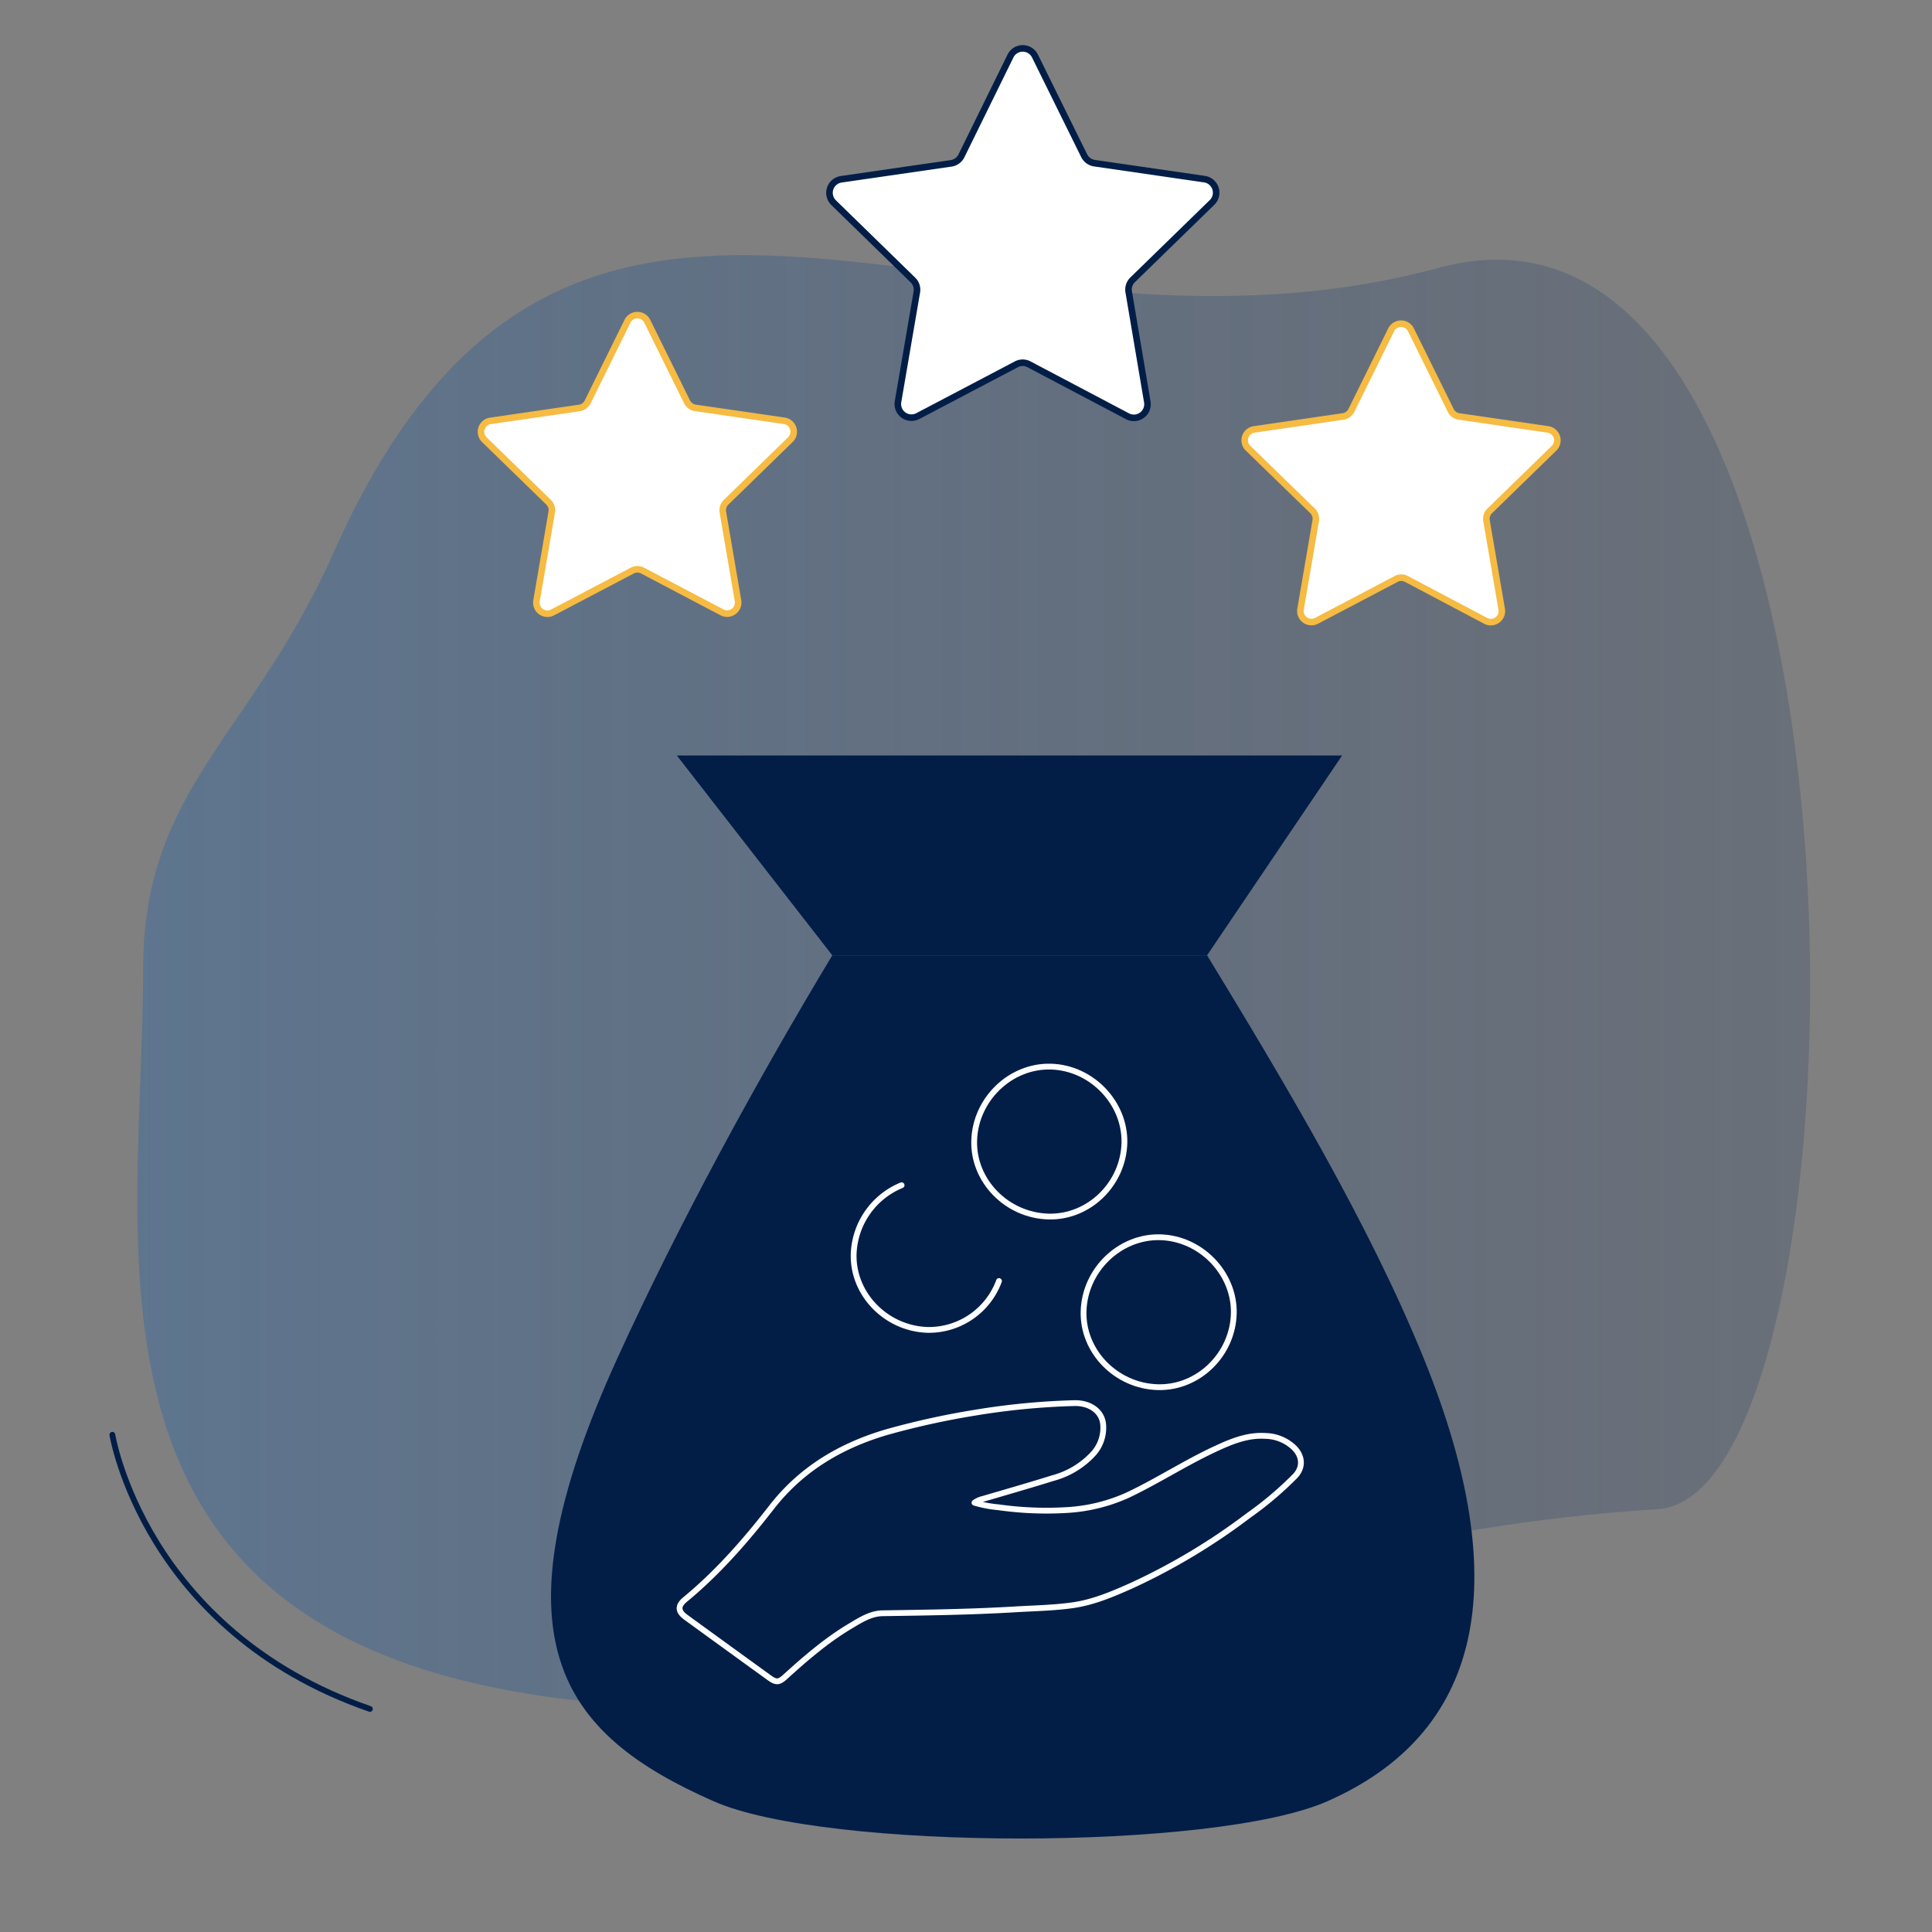 <svg xmlns="http://www.w3.org/2000/svg" xmlns:xlink="http://www.w3.org/1999/xlink" width="500" height="500" viewBox="0 0 500 500"><rect x="0" y="0" width="500" height="500" fill="#808080" stroke="none"/><defs><linearGradient id="a" x1="35.56" y1="253.64" x2="468.44" y2="253.64" gradientUnits="userSpaceOnUse"><stop offset="0" stop-color="#3568a1"/><stop offset="1" stop-color="#1e3760" stop-opacity="0.5"/></linearGradient></defs><path d="M372.46,69.29C491.09,37.16,487,387,429,390.58c-129.86,8-198.76,67.69-302.3,45.92C16.69,413.35,37,320.12,37.06,250.56c0-46.49,28.16-60.06,49.34-107.68C148.09,4.24,250.17,102.42,372.46,69.29Z" opacity="0.45" fill="url(#a)"/><path d="M29.08,371.32S37.3,422,95.73,442.27" fill="none" stroke="#021e47" stroke-linecap="round" stroke-linejoin="round" stroke-width="1.5"/><polygon points="175.16 195.52 215.4 247.24 312.39 247.24 347.34 195.52 175.16 195.52" fill="#021e47"/><path d="M368.4,351.39c-14.16-34.82-35.94-71.2-56-104.15h-97c-19.86,32.95-39.89,69.79-55.57,104.15-33.46,73.31-14.39,97.47,24.87,114.78,29.13,12.85,129.69,12.85,158.81,0C382.79,448.86,392.69,411.12,368.4,351.39Z" fill="#021e47"/><path d="M263,94.3l-25.46,13.38a3.53,3.53,0,0,1-5.13-3.73l4.86-28.35a3.52,3.52,0,0,0-1-3.13L215.69,52.4a3.55,3.55,0,0,1,2-6l28.47-4.13a3.52,3.52,0,0,0,2.66-1.94L261.51,14.5a3.53,3.53,0,0,1,6.34,0l12.73,25.79a3.56,3.56,0,0,0,2.67,1.94l28.46,4.13a3.54,3.54,0,0,1,2,6l-20.6,20.07a3.55,3.55,0,0,0-1,3.13L296.92,104a3.53,3.53,0,0,1-5.13,3.73L266.33,94.3A3.49,3.49,0,0,0,263,94.3Z" fill="#fff" stroke="#021e47" stroke-linecap="round" stroke-linejoin="round" stroke-width="1.7"/><path d="M163.62,147.67,143,158.5a2.86,2.86,0,0,1-4.15-3l3.93-22.92A2.87,2.87,0,0,0,142,130L125.35,113.8a2.86,2.86,0,0,1,1.58-4.88l23-3.34A2.89,2.89,0,0,0,152.1,104l10.29-20.86a2.86,2.86,0,0,1,5.12,0L177.81,104a2.86,2.86,0,0,0,2.15,1.56l23,3.34a2.86,2.86,0,0,1,1.59,4.88L187.9,130a2.87,2.87,0,0,0-.82,2.53L191,155.48a2.86,2.86,0,0,1-4.15,3l-20.58-10.83A2.9,2.9,0,0,0,163.62,147.67Z" fill="#fff" stroke="#f6bb42" stroke-linecap="round" stroke-linejoin="round" stroke-width="1.7"/><path d="M361.31,149.84l-20.58,10.82a2.86,2.86,0,0,1-4.15-3l3.93-22.92a2.87,2.87,0,0,0-.82-2.53L323,116a2.85,2.85,0,0,1,1.58-4.87l23-3.35a2.87,2.87,0,0,0,2.16-1.56l10.29-20.86a2.86,2.86,0,0,1,5.12,0l10.3,20.86a2.84,2.84,0,0,0,2.15,1.56l23,3.35a2.86,2.86,0,0,1,1.59,4.87l-16.66,16.23a2.87,2.87,0,0,0-.82,2.53l3.93,22.92a2.86,2.86,0,0,1-4.15,3L364,149.84A2.85,2.85,0,0,0,361.31,149.84Z" fill="#fff" stroke="#f6bb42" stroke-linecap="round" stroke-linejoin="round" stroke-width="1.7"/><path d="M299.69,359c-10.8-.26-19.58-9.24-19.26-19.69.33-10.69,9.4-19.41,19.88-19.11s19.18,9.3,19,19.63C319.09,350.52,310.17,359.24,299.69,359Z" fill="none" stroke="#fff" stroke-linecap="round" stroke-linejoin="round" stroke-width="1.5"/><path d="M271.38,314.84c-10.8-.26-19.58-9.24-19.26-19.69.33-10.69,9.4-19.41,19.88-19.11s19.17,9.31,19,19.63C290.78,306.37,281.86,315.09,271.38,314.84Z" fill="none" stroke="#fff" stroke-linecap="round" stroke-linejoin="round" stroke-width="1.5"/><path d="M258.54,331.53a19.35,19.35,0,0,1-18.35,12.65c-10.8-.26-19.58-9.23-19.26-19.69a20,20,0,0,1,12.4-17.75" fill="none" stroke="#fff" stroke-linecap="round" stroke-linejoin="round" stroke-width="1.5"/><path d="M252.19,388.9a31.38,31.38,0,0,0,6.21,1.18,88.52,88.52,0,0,0,18,.7A44.2,44.2,0,0,0,292,386.87c7.72-3.68,14.89-8.36,22.65-11.95,4.08-1.89,8.23-3.61,12.86-3.3a11,11,0,0,1,7.46,3.11c2.15,2.2,2.32,5,.24,7.23a88.34,88.34,0,0,1-12.06,10.22,162.34,162.34,0,0,1-30.23,18.15c-4.94,2.2-9.92,4.35-15.34,5.11-5,.7-10,.77-15,1.07-11.38.68-22.78.83-34.18,1-3.12.05-5.83,1.82-8.46,3.39-6.13,3.67-11.51,8.32-16.77,13.1-1.54,1.4-2.31,1.48-4,.26q-10.84-7.84-21.67-15.71c-2.08-1.52-2.17-2.95-.24-4.56,8.51-7,15.73-15.29,22.5-24,7.71-9.88,17.88-15.88,29.77-19.37a205.52,205.52,0,0,1,22.69-5,187.6,187.6,0,0,1,25.69-2.49c4.13-.15,7.26,2.1,7.58,5.45a10,10,0,0,1-2.76,7.87,21.8,21.8,0,0,1-10.21,6.07c-6,1.88-12,3.59-18.08,5.38A6.33,6.33,0,0,0,252.19,388.9Z" fill="none" stroke="#fff" stroke-linecap="round" stroke-linejoin="round" stroke-width="1.5"/></svg>